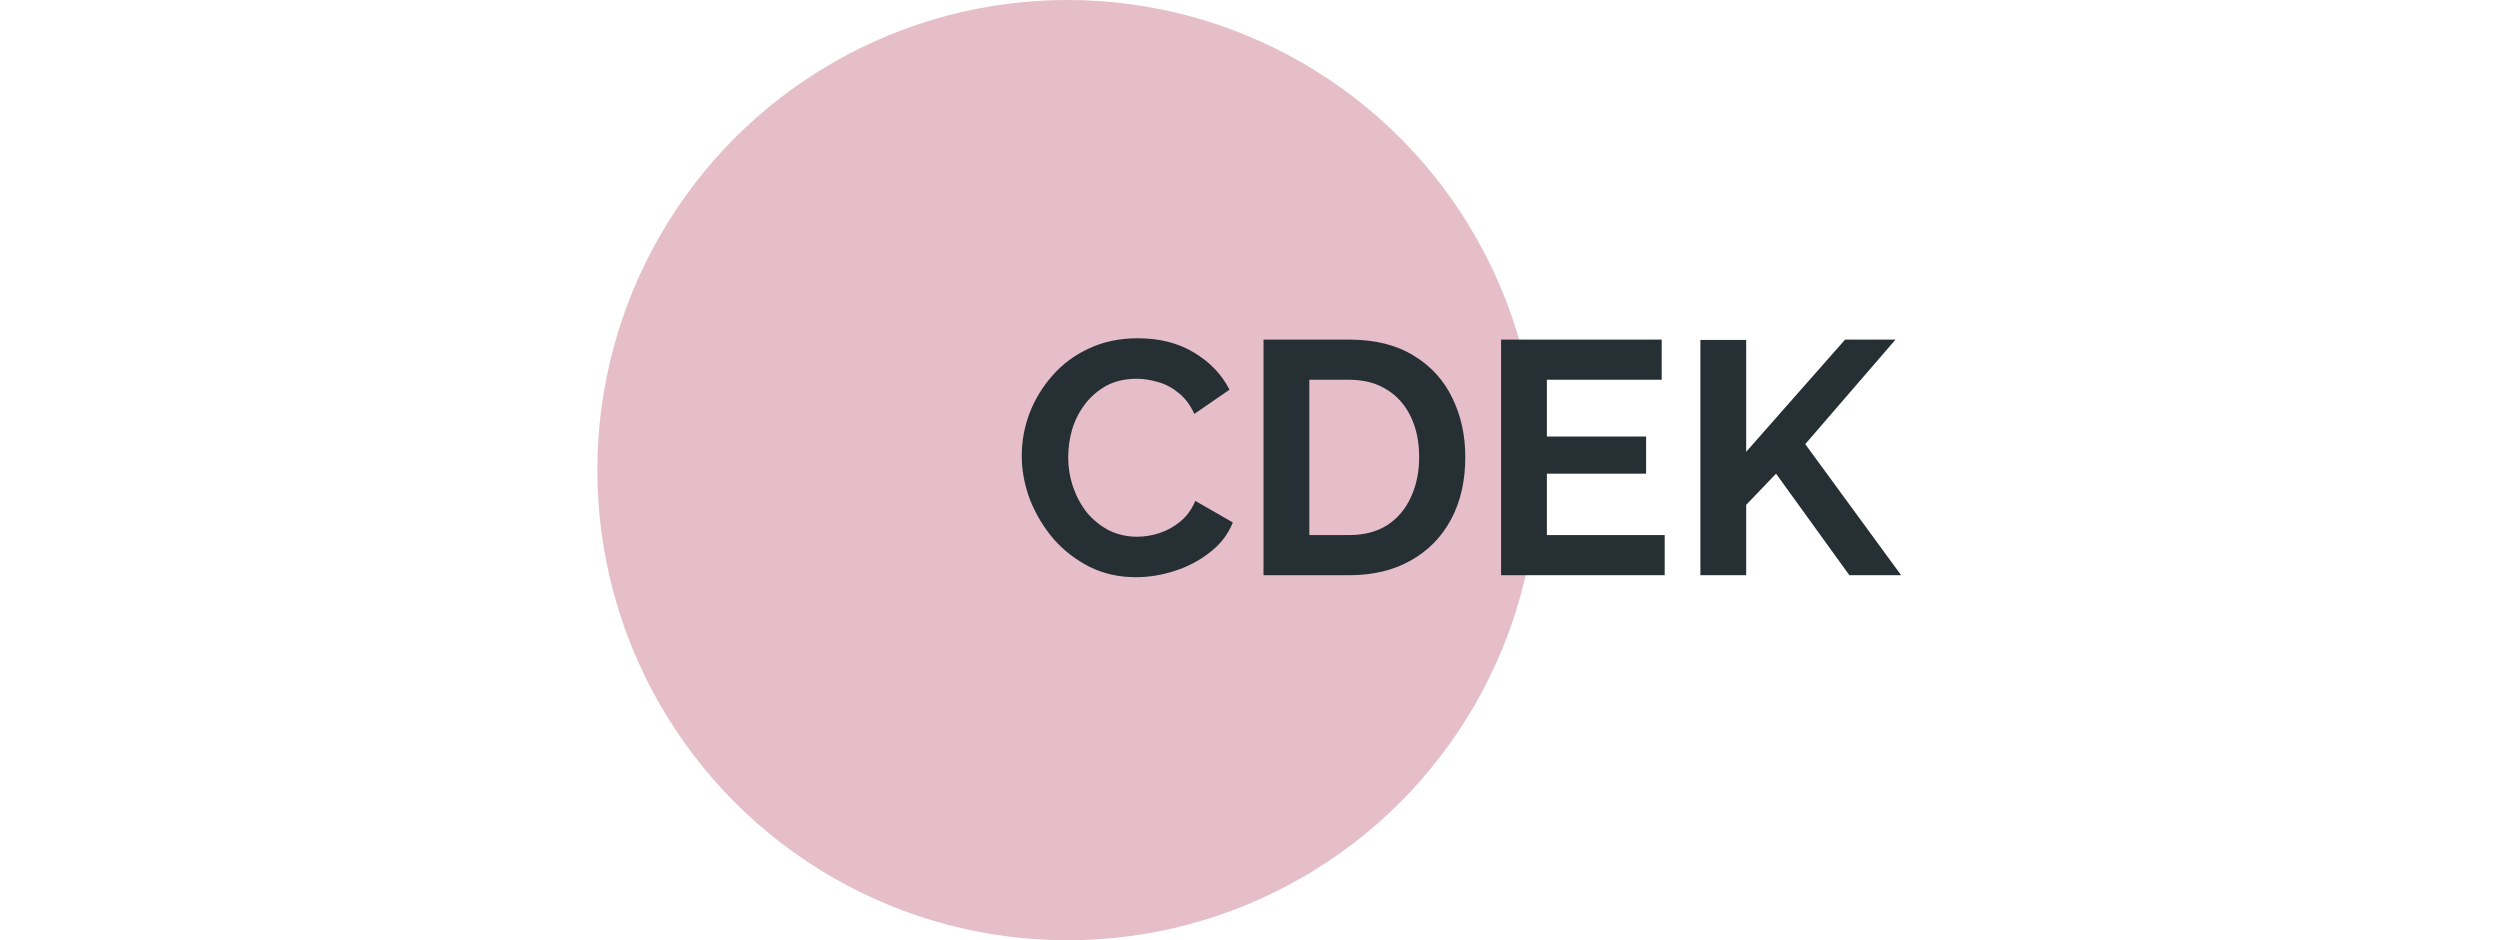 <?xml version="1.0" encoding="UTF-8"?> <svg xmlns="http://www.w3.org/2000/svg" width="226" height="85" viewBox="0 0 226 85" fill="none"> <circle cx="96.5" cy="42.5" r="42.5" fill="#E5BEC9"></circle> <path d="M92.367 41.2C92.367 39.9 92.597 38.63 93.056 37.39C93.537 36.13 94.227 34.99 95.126 33.97C96.026 32.93 97.126 32.11 98.427 31.51C99.727 30.89 101.207 30.58 102.867 30.58C104.827 30.58 106.517 31.01 107.937 31.87C109.377 32.73 110.447 33.85 111.147 35.23L107.967 37.42C107.607 36.62 107.137 35.99 106.557 35.53C105.977 35.05 105.357 34.72 104.697 34.54C104.037 34.34 103.387 34.24 102.747 34.24C101.707 34.24 100.797 34.45 100.017 34.87C99.257 35.29 98.617 35.84 98.097 36.52C97.576 37.2 97.186 37.96 96.927 38.8C96.686 39.64 96.567 40.48 96.567 41.32C96.567 42.26 96.716 43.17 97.016 44.05C97.317 44.91 97.737 45.68 98.276 46.36C98.837 47.02 99.496 47.55 100.257 47.95C101.037 48.33 101.887 48.52 102.807 48.52C103.467 48.52 104.137 48.41 104.817 48.19C105.497 47.97 106.127 47.62 106.707 47.14C107.287 46.66 107.737 46.04 108.057 45.28L111.447 47.23C111.027 48.29 110.337 49.19 109.377 49.93C108.437 50.67 107.377 51.23 106.197 51.61C105.017 51.99 103.847 52.18 102.687 52.18C101.167 52.18 99.776 51.87 98.516 51.25C97.257 50.61 96.166 49.77 95.246 48.73C94.347 47.67 93.636 46.49 93.117 45.19C92.617 43.87 92.367 42.54 92.367 41.2ZM114.223 52V30.7H121.963C124.283 30.7 126.223 31.18 127.783 32.14C129.343 33.08 130.513 34.36 131.293 35.98C132.073 37.58 132.463 39.36 132.463 41.32C132.463 43.48 132.033 45.36 131.173 46.96C130.313 48.56 129.093 49.8 127.513 50.68C125.953 51.56 124.103 52 121.963 52H114.223ZM128.293 41.32C128.293 39.94 128.043 38.73 127.543 37.69C127.043 36.63 126.323 35.81 125.383 35.23C124.443 34.63 123.303 34.33 121.963 34.33H118.363V48.37H121.963C123.323 48.37 124.473 48.07 125.413 47.47C126.353 46.85 127.063 46.01 127.543 44.95C128.043 43.87 128.293 42.66 128.293 41.32ZM150.488 48.37V52H135.698V30.7H150.218V34.33H139.838V39.46H148.808V42.82H139.838V48.37H150.488ZM153.715 52V30.73H157.855V40.84L166.795 30.7H171.355L163.195 40.15L171.865 52H167.185L160.555 42.82L157.855 45.64V52H153.715Z" fill="#262F34"></path> </svg> 